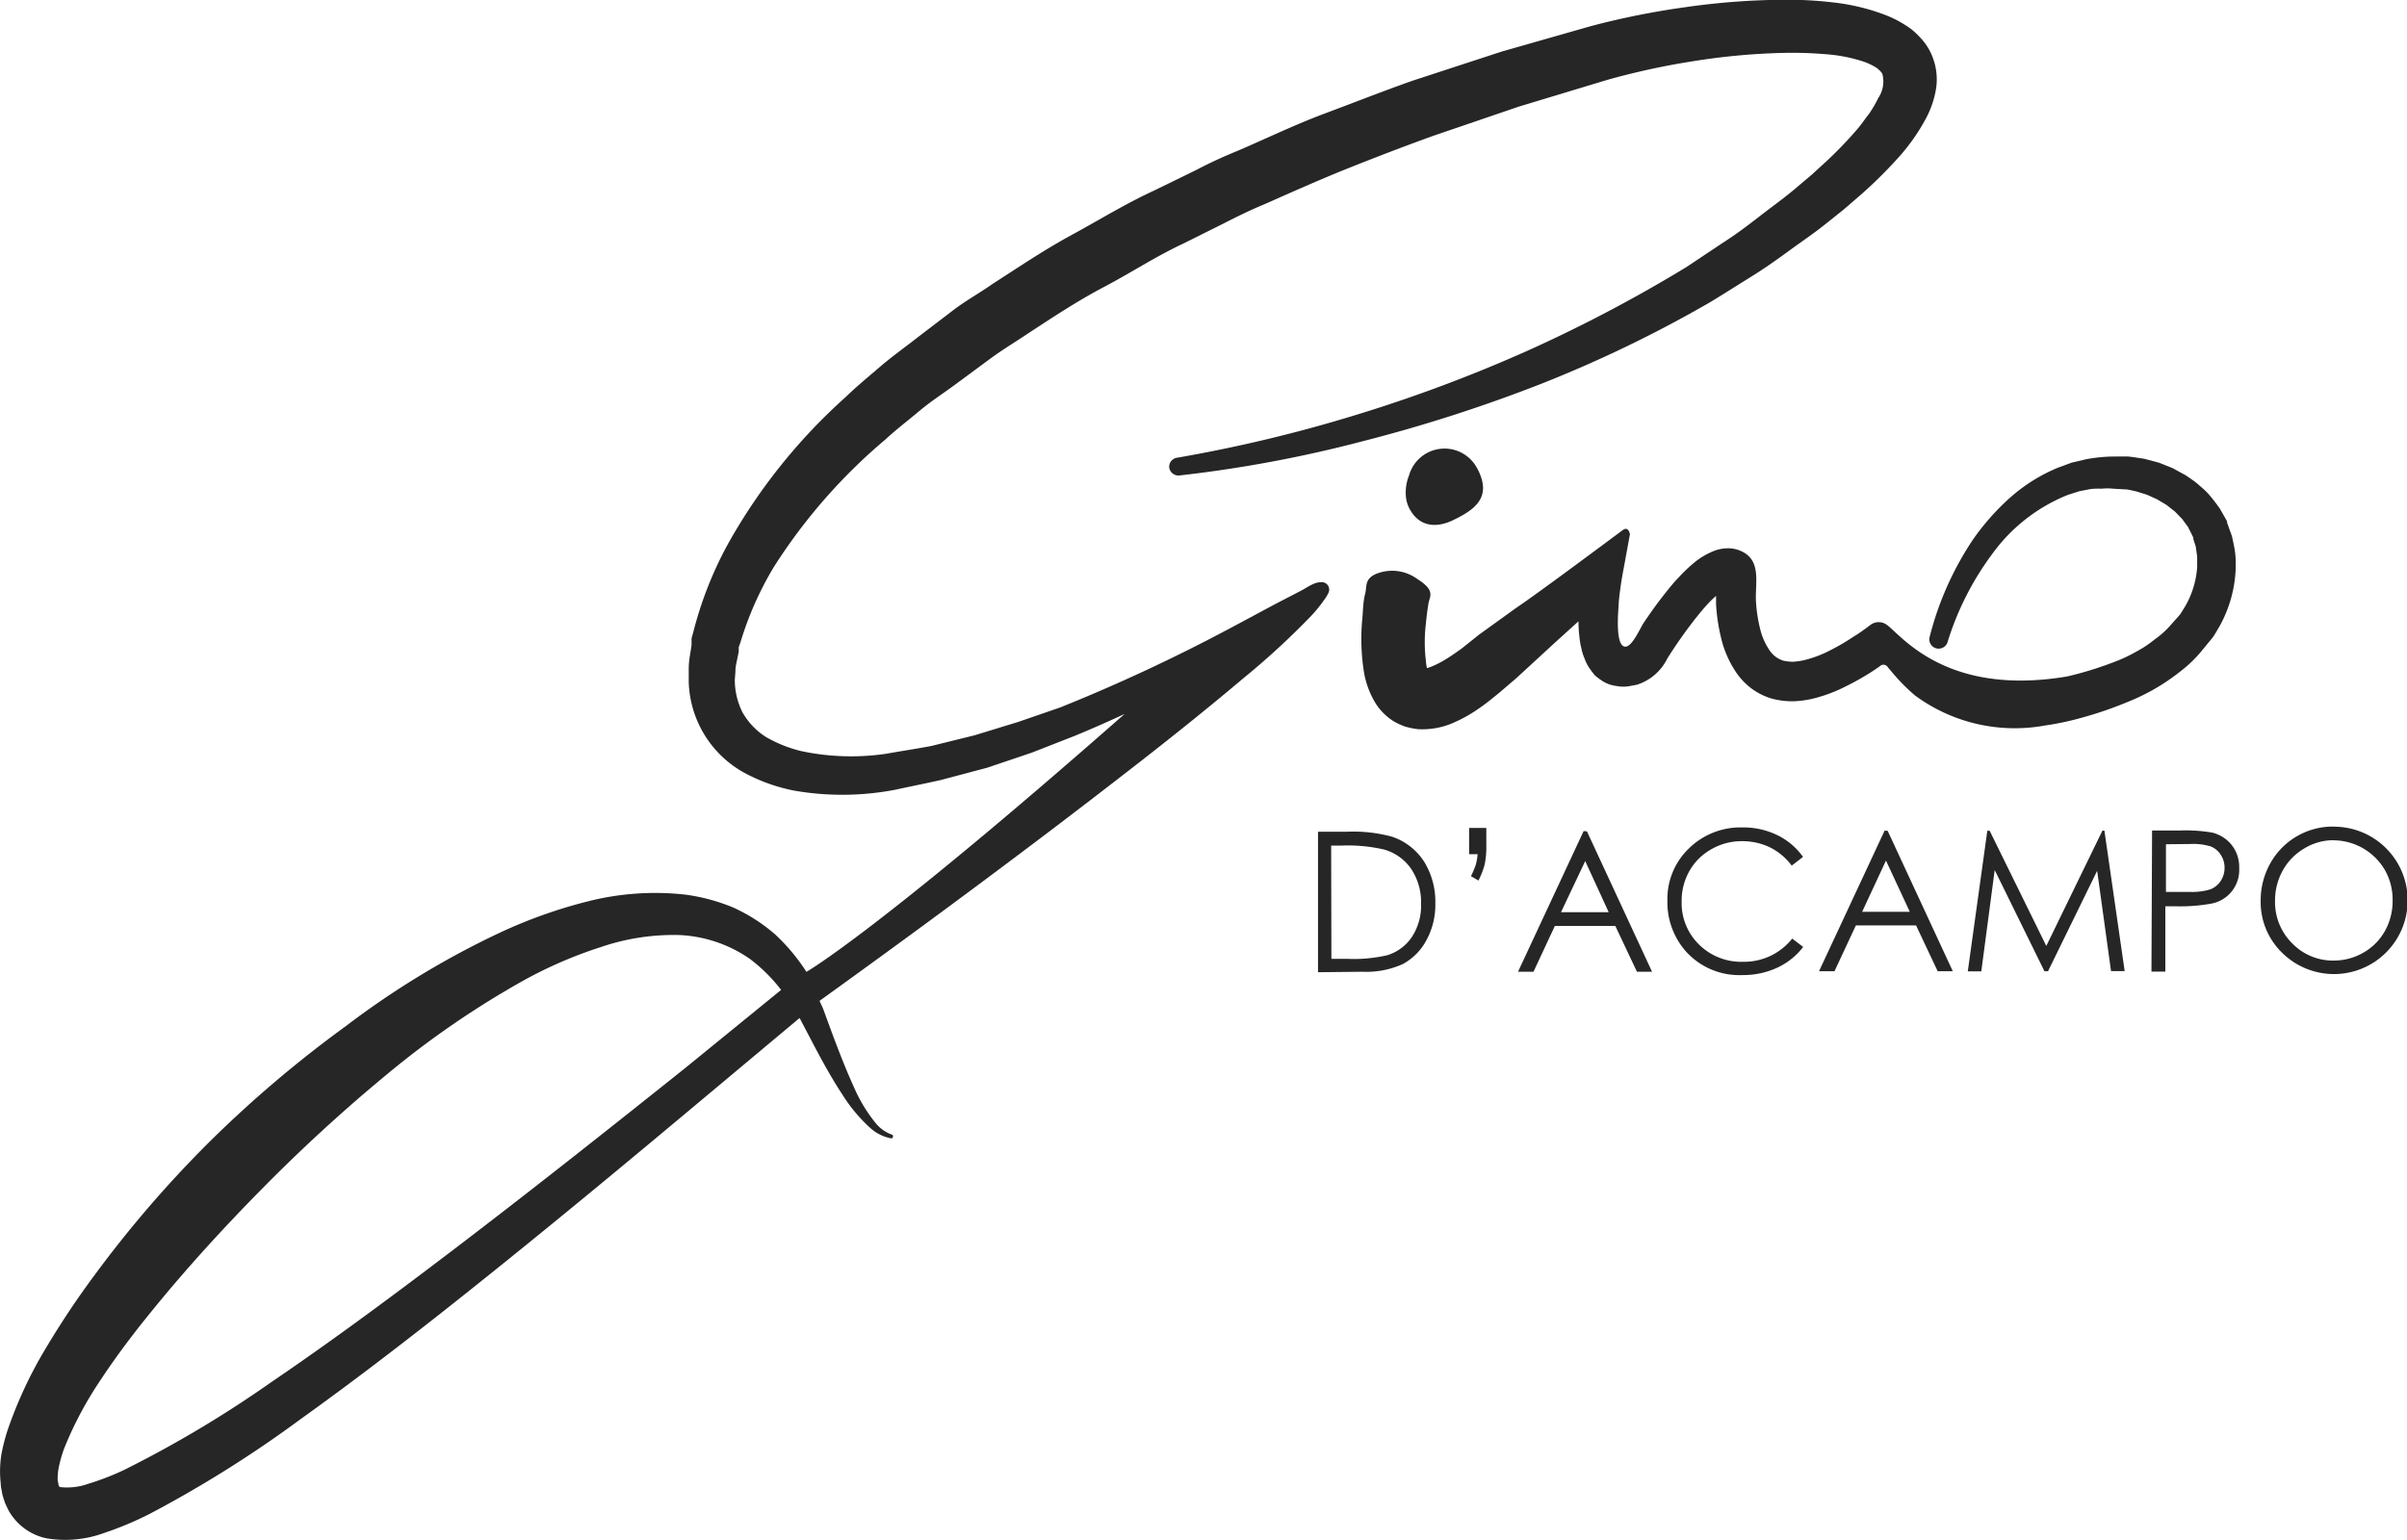 <svg id="Layer_1" data-name="Layer 1" xmlns="http://www.w3.org/2000/svg" viewBox="0 0 195.92 125.38"><title>logo</title><path d="M125.56,180.6a3,3,0,0,1-1.34-.94,12.43,12.43,0,0,1-1.74-2.86c-.94-2.06-1.71-4.18-2.51-6.37-.09-.25-.22-.48-.32-.73l2.45-1.77q3.15-2.28,6.28-4.58,4.27-3.14,8.5-6.33,4.59-3.46,9.13-7c2.75-2.15,5.48-4.34,8.14-6.59a62.89,62.89,0,0,0,5.56-5.12,11.79,11.79,0,0,0,1-1.24,3.05,3.05,0,0,0,.33-.53.61.61,0,0,0-.56-.93c-.59,0-1.13.43-1.63.69l-2.16,1.12-3.73,2-.25.13a140.68,140.68,0,0,1-13.47,6.26L135.79,147l-3.53,1.08-3.52.87c-1.22.23-2.48.42-3.72.64a19.57,19.57,0,0,1-6.84-.22,10.7,10.7,0,0,1-2.92-1.17,5.73,5.73,0,0,1-1.89-2,5.92,5.92,0,0,1-.62-2.63l.05-.67a3.22,3.22,0,0,1,.09-.75l.18-.88,0-.22,0-.14s0,.11,0,0l.14-.4a26.94,26.94,0,0,1,2.72-6.14A45.53,45.53,0,0,1,125,124c.84-.78,1.87-1.57,2.8-2.35s1.93-1.42,2.88-2.12l2.91-2.15c1-.73,2-1.33,3-2,2-1.31,4.05-2.67,6.22-3.81s4.2-2.48,6.43-3.52l3.29-1.64c1.09-.56,2.19-1.1,3.33-1.57,2.26-1,4.49-2,6.79-2.92s4.6-1.8,6.92-2.64l7-2.39,7.21-2.18a60.31,60.31,0,0,1,7-1.52,53.93,53.93,0,0,1,7.2-.67,31.36,31.36,0,0,1,3.5.1,12.84,12.84,0,0,1,3.13.6,5.16,5.16,0,0,1,1.1.53c.23.2.41.35.46.53a2.41,2.41,0,0,1-.34,1.9,10,10,0,0,1-.76,1.3c-.34.43-.63.88-1,1.3a32.91,32.91,0,0,1-2.39,2.49l-1.29,1.18-1.41,1.19c-.89.75-1.9,1.47-2.84,2.2s-1.92,1.47-2.94,2.12l-3,2a118.4,118.4,0,0,1-13,6.84A120.66,120.66,0,0,1,163.29,122a117.81,117.81,0,0,1-14.55,3.48.74.74,0,0,0-.63.8.76.76,0,0,0,.85.64,104.72,104.72,0,0,0,15-2.81,124,124,0,0,0,14.48-4.67,103.15,103.15,0,0,0,13.69-6.62c1.08-.65,2.15-1.34,3.22-2s2.12-1.39,3.14-2.14,2.06-1.44,3.08-2.26l1.45-1.16,1.47-1.27a36.84,36.84,0,0,0,2.78-2.74,16.21,16.21,0,0,0,2.41-3.35,7.84,7.84,0,0,0,.8-2.21,5,5,0,0,0-.22-2.79,4.73,4.73,0,0,0-.74-1.31,7.28,7.28,0,0,0-1-1,9.26,9.26,0,0,0-2.2-1.19,17.2,17.2,0,0,0-4.23-1,32,32,0,0,0-4.06-.21,58.73,58.73,0,0,0-7.87.6,64.75,64.75,0,0,0-7.74,1.55l-7.25,2.07-7.28,2.38c-2.4.85-4.76,1.78-7.14,2.67s-4.68,2-7,3c-1.18.48-2.32,1-3.46,1.6l-3.42,1.67c-2.31,1.06-4.47,2.4-6.7,3.61s-4.33,2.63-6.46,4c-1,.71-2.15,1.34-3.16,2.11l-3,2.29c-1,.79-2,1.49-3,2.35s-1.86,1.56-2.8,2.47a46.42,46.42,0,0,0-9.59,12,30.71,30.71,0,0,0-2.8,7.16l-.13.46c0-.08,0,.17,0,.23l0,.11,0,.22-.14.89a6.55,6.55,0,0,0-.09,1l0,1.12a8.74,8.74,0,0,0,4.54,7.39,14.35,14.35,0,0,0,4.08,1.45,22.86,22.86,0,0,0,8.2-.08c1.23-.27,2.46-.51,3.7-.79l3.77-1,3.64-1.23,3.55-1.39c1.35-.56,2.69-1.15,4-1.76-20.23,17.8-25.9,21-25.9,21a15.78,15.78,0,0,0-2.57-3.07,14,14,0,0,0-3.37-2.16,15.39,15.39,0,0,0-3.93-1.06,22.21,22.21,0,0,0-7.88.54,40,40,0,0,0-7.16,2.54,69.64,69.64,0,0,0-12.57,7.62A96.59,96.59,0,0,0,70,181.17,93.4,93.4,0,0,0,60.66,192a70,70,0,0,0-4,6,34.63,34.63,0,0,0-3.12,6.71,15.62,15.62,0,0,0-.49,1.94A8.79,8.79,0,0,0,53,209c0,.25.07.51.11.76s.08.3.12.46l.13.39.16.34a3.63,3.63,0,0,0,.39.67,4.63,4.63,0,0,0,2.8,1.84,9.24,9.24,0,0,0,4.78-.46,27.25,27.25,0,0,0,3.6-1.51,96.19,96.19,0,0,0,12.3-7.72c3.87-2.77,7.64-5.65,11.35-8.57,7.42-5.85,14.66-11.86,21.87-17.9l7.41-6.2.08.14c1.06,2,2.1,4.11,3.4,6.08a12.82,12.82,0,0,0,2.31,2.76,3.46,3.46,0,0,0,1.69.82C125.64,180.9,125.67,180.64,125.56,180.6Zm-16.87-5.41c-7.35,5.87-14.72,11.7-22.24,17.34-3.76,2.82-7.55,5.58-11.42,8.21a93,93,0,0,1-11.9,7.11,20.81,20.81,0,0,1-3,1.17,5.11,5.11,0,0,1-2.3.27c-.16-.06,0,0-.07-.07s-.08-.15-.05-.14a2.55,2.55,0,0,1-.08-.37.17.17,0,0,0,0-.09,5.24,5.24,0,0,1,.13-1.11,11.49,11.49,0,0,1,.4-1.36,29.9,29.9,0,0,1,3-5.63c1.22-1.85,2.57-3.64,4-5.4,2.84-3.51,5.91-6.88,9.12-10.13a134.75,134.75,0,0,1,10.1-9.26A73.77,73.77,0,0,1,95.63,168a35.24,35.24,0,0,1,6.16-2.66,18.38,18.38,0,0,1,6.37-1,10.89,10.89,0,0,1,5.81,1.94,13.21,13.21,0,0,1,2.55,2.53Z" transform="translate(-52.94 -88.21)" style="fill:#262626"/><path d="M205.23,139.06c-.43.32-1,.75-1.44,1a17.73,17.73,0,0,1-2,1.16,9.11,9.11,0,0,1-2,.74,5.15,5.15,0,0,1-.93.13,3.51,3.51,0,0,1-.77-.09,2.1,2.1,0,0,1-.61-.31,2.26,2.26,0,0,1-.52-.55,5.27,5.27,0,0,1-.76-1.76,12.12,12.12,0,0,1-.33-2.19c-.09-1.43.48-3.31-1.15-4.08a2.48,2.48,0,0,0-.92-.25,3.13,3.13,0,0,0-1.38.22,6,6,0,0,0-1.65,1,12.44,12.44,0,0,0-1.17,1.12c-.37.38-.69.77-1,1.16-.66.82-1.28,1.68-1.87,2.56-.27.4-.91,1.9-1.46,1.94-.9.07-.6-2.93-.58-3.39s.07-.8.12-1.2.12-.82.18-1.18l.62-3.38s-.11-.69-.58-.34c-1.93,1.43-7,5.21-8.67,6.33l-3,2.16L171.93,141c-.45.32-.89.64-1.33.9a8,8,0,0,1-1.23.62l-.28.09A3.83,3.83,0,0,1,169,142a12.47,12.47,0,0,1,0-3c.05-.54.12-1.1.21-1.65s.55-1-.67-1.84l-.37-.25a3.46,3.46,0,0,0-2.77-.47c-1.48.38-1.17,1.13-1.34,1.76s-.17,1.32-.23,2a17.23,17.23,0,0,0,.12,4.32,7.1,7.1,0,0,0,1,2.67,4.7,4.7,0,0,0,1.4,1.38,5.21,5.21,0,0,0,1,.46,7,7,0,0,0,1,.2,6.28,6.28,0,0,0,3-.57,11.44,11.44,0,0,0,2-1.14c.59-.4,1.11-.84,1.63-1.26l1.39-1.19L179,141c.8-.74,1.62-1.47,2.42-2.2a11.54,11.54,0,0,0,.09,1.36,5.15,5.15,0,0,0,.14.8,4,4,0,0,0,.26.85,3.3,3.3,0,0,0,.48.91c.11.16.23.31.35.46a4.15,4.15,0,0,0,.53.41,2.61,2.61,0,0,0,1.23.47,2.79,2.79,0,0,0,1.15,0l.53-.1a4.14,4.14,0,0,0,2.47-2.13,37.84,37.84,0,0,1,2.42-3.42c.28-.34.55-.68.85-1a7.87,7.87,0,0,1,.7-.68c0,.22,0,.44,0,.67a15.28,15.28,0,0,0,.42,2.79,8.42,8.42,0,0,0,1.26,2.83,5.47,5.47,0,0,0,1.22,1.26,5.33,5.33,0,0,0,1.63.81,6.57,6.57,0,0,0,1.72.22,8.29,8.29,0,0,0,1.57-.2,12.24,12.24,0,0,0,2.71-1,20.89,20.89,0,0,0,2.36-1.35l.44-.3a.41.41,0,0,1,.66.09l.21.24a15.39,15.39,0,0,0,2,2.05,13.68,13.68,0,0,0,10.58,2.44,22.49,22.49,0,0,0,2.72-.56,31.64,31.64,0,0,0,4.3-1.48,16.74,16.74,0,0,0,4-2.37,10.09,10.09,0,0,0,1.74-1.68l.78-.95a2.49,2.49,0,0,0,.23-.31l.14-.23.27-.46a10.46,10.46,0,0,0,1.34-4.84c0-.42,0-.85-.06-1.27s-.16-.85-.25-1.27l-.22-.61-.11-.31-.06-.15,0-.11-.07-.14-.53-.93c-.27-.38-.56-.76-.85-1.1s-.6-.59-.92-.87-.67-.5-1-.73l-1.08-.59-1.14-.45-1.18-.31c-.44-.06-.73-.12-1.29-.18l-1.06,0a12.56,12.56,0,0,0-2.39.23l-1.15.27-1.11.41a13.84,13.84,0,0,0-3.91,2.45,19.63,19.63,0,0,0-3,3.39,25.46,25.46,0,0,0-3.55,8,.76.76,0,0,0,1.46.4,23.74,23.74,0,0,1,3.69-7.27,14,14,0,0,1,6.13-4.76l.9-.29.93-.18A5.56,5.56,0,0,1,224,128a4.7,4.7,0,0,1,.95,0l1.06.06c.14,0,.55.11.81.16l.87.27.82.37.77.46.69.54.6.62c.15.2.28.4.44.59,0,0,.44.86.46.93l0,.1.06.2.13.39.12.83c0,.28,0,.56,0,.85a7.37,7.37,0,0,1-1,3.25l-.28.45-.14.22c.05-.08-.07.07-.1.1l-.6.67a7,7,0,0,1-1.35,1.22,8.88,8.88,0,0,1-1.51,1,11.88,11.88,0,0,1-1.83.85,28.75,28.75,0,0,1-3.78,1.16C211,145,207.47,139.59,206.39,139A1.12,1.12,0,0,0,205.23,139.06Zm2.5,2.16-39,1.4h0ZM185,140.9s0,0,0,0,0,0,0,0Zm26.12,1h0l0,0h0s0,0,0,0Z" transform="translate(-52.94 -88.21)" style="fill:#262626"/><path d="M167.4,128.85a2.68,2.68,0,0,0,.3.84c.79,1.42,2.16,1.53,3.52.87s2.82-1.51,2.34-3.27a4.18,4.18,0,0,0-.56-1.24,3,3,0,0,0-5.37.87A3.73,3.73,0,0,0,167.4,128.85Z" transform="translate(-52.94 -88.21)" style="fill:#262626"/><path d="M160.22,167.37l0-11.44h2.35a12,12,0,0,1,3.69.41,5,5,0,0,1,2.58,2,6.18,6.18,0,0,1,.93,3.43,6,6,0,0,1-.73,3,4.7,4.7,0,0,1-1.91,1.93,7.15,7.15,0,0,1-3.29.63Zm1.09-1.09h1.31a12,12,0,0,0,3.26-.3,3.73,3.73,0,0,0,2-1.51,4.66,4.66,0,0,0,.73-2.67,4.92,4.92,0,0,0-.79-2.82,4,4,0,0,0-2.22-1.6,13.11,13.11,0,0,0-3.51-.32h-.8Z" transform="translate(-52.94 -88.21)" style="fill:#262626"/><path d="M173.26,159.89l-.59-.34a7.26,7.26,0,0,0,.39-.92,4.46,4.46,0,0,0,.15-.87h-.69v-2.14h1.4V157a7.12,7.12,0,0,1-.13,1.58,6.51,6.51,0,0,1-.53,1.36" transform="translate(-52.94 -88.21)" style="fill:#262626"/><path d="M182.11,155.9l5.3,11.43h-1.23l-1.76-3.73h-4.92l-1.74,3.73H176.5l5.34-11.45Zm-.14,2.42L180,162.48h3.88Z" transform="translate(-52.94 -88.21)" style="fill:#262626"/><path d="M199.67,158l-.89.69A5,5,0,0,0,197,157.2a5.19,5.19,0,0,0-2.27-.5,4.93,4.93,0,0,0-2.5.66,4.66,4.66,0,0,0-1.78,1.77,4.92,4.92,0,0,0-.63,2.5,4.71,4.71,0,0,0,1.42,3.49,4.87,4.87,0,0,0,3.58,1.4,5,5,0,0,0,4-1.89l.89.68a5.6,5.6,0,0,1-2.11,1.69,6.54,6.54,0,0,1-2.82.6,5.84,5.84,0,0,1-4.68-2,6.06,6.06,0,0,1-1.44-4.07,5.7,5.7,0,0,1,1.74-4.23,6,6,0,0,1,4.35-1.72,6.36,6.36,0,0,1,2.86.63,5.54,5.54,0,0,1,2.09,1.77" transform="translate(-52.94 -88.21)" style="fill:#262626"/><path d="M206.59,155.86l5.3,11.43h-1.23l-1.76-3.73H204l-1.74,3.73H201l5.34-11.45Zm-.14,2.42-1.94,4.17h3.88Z" transform="translate(-52.94 -88.21)" style="fill:#262626"/><polygon points="160.17 79.09 161.76 67.64 161.95 67.64 166.56 77.02 171.13 67.63 171.29 67.63 172.94 79.07 171.83 79.07 170.7 70.9 166.7 79.08 166.41 79.08 162.36 70.84 161.27 79.09 160.17 79.09" style="fill:#262626"/><path d="M228.11,155.83h2.25A13,13,0,0,1,233,156a2.9,2.9,0,0,1,1.58,1,2.86,2.86,0,0,1,.62,1.89,2.78,2.78,0,0,1-2.25,2.89A14.26,14.26,0,0,1,230,162h-.81v5.32h-1.13Zm1.13,1.12v3.88l1.92,0a5.1,5.1,0,0,0,1.7-.21,1.77,1.77,0,0,0,.84-.69,1.92,1.92,0,0,0,.31-1.07,1.87,1.87,0,0,0-.31-1.05,1.71,1.71,0,0,0-.81-.68,4.82,4.82,0,0,0-1.65-.2Z" transform="translate(-52.94 -88.21)" style="fill:#262626"/><path d="M242.83,155.52a6,6,0,0,1,4.31,10.26,6,6,0,0,1-8.45,0,5.75,5.75,0,0,1-1.74-4.21,6.14,6.14,0,0,1,.78-3.06,5.82,5.82,0,0,1,5.09-3m.05,1.11a4.6,4.6,0,0,0-2.37.67,4.74,4.74,0,0,0-1.75,1.79,5,5,0,0,0-.63,2.5,4.7,4.7,0,0,0,1.4,3.44,4.58,4.58,0,0,0,3.37,1.4,4.78,4.78,0,0,0,2.43-.65,4.61,4.61,0,0,0,1.75-1.77,5,5,0,0,0,.62-2.49,4.88,4.88,0,0,0-.63-2.46,4.87,4.87,0,0,0-4.18-2.42" transform="translate(-52.94 -88.21)" style="fill:#262626"/></svg>